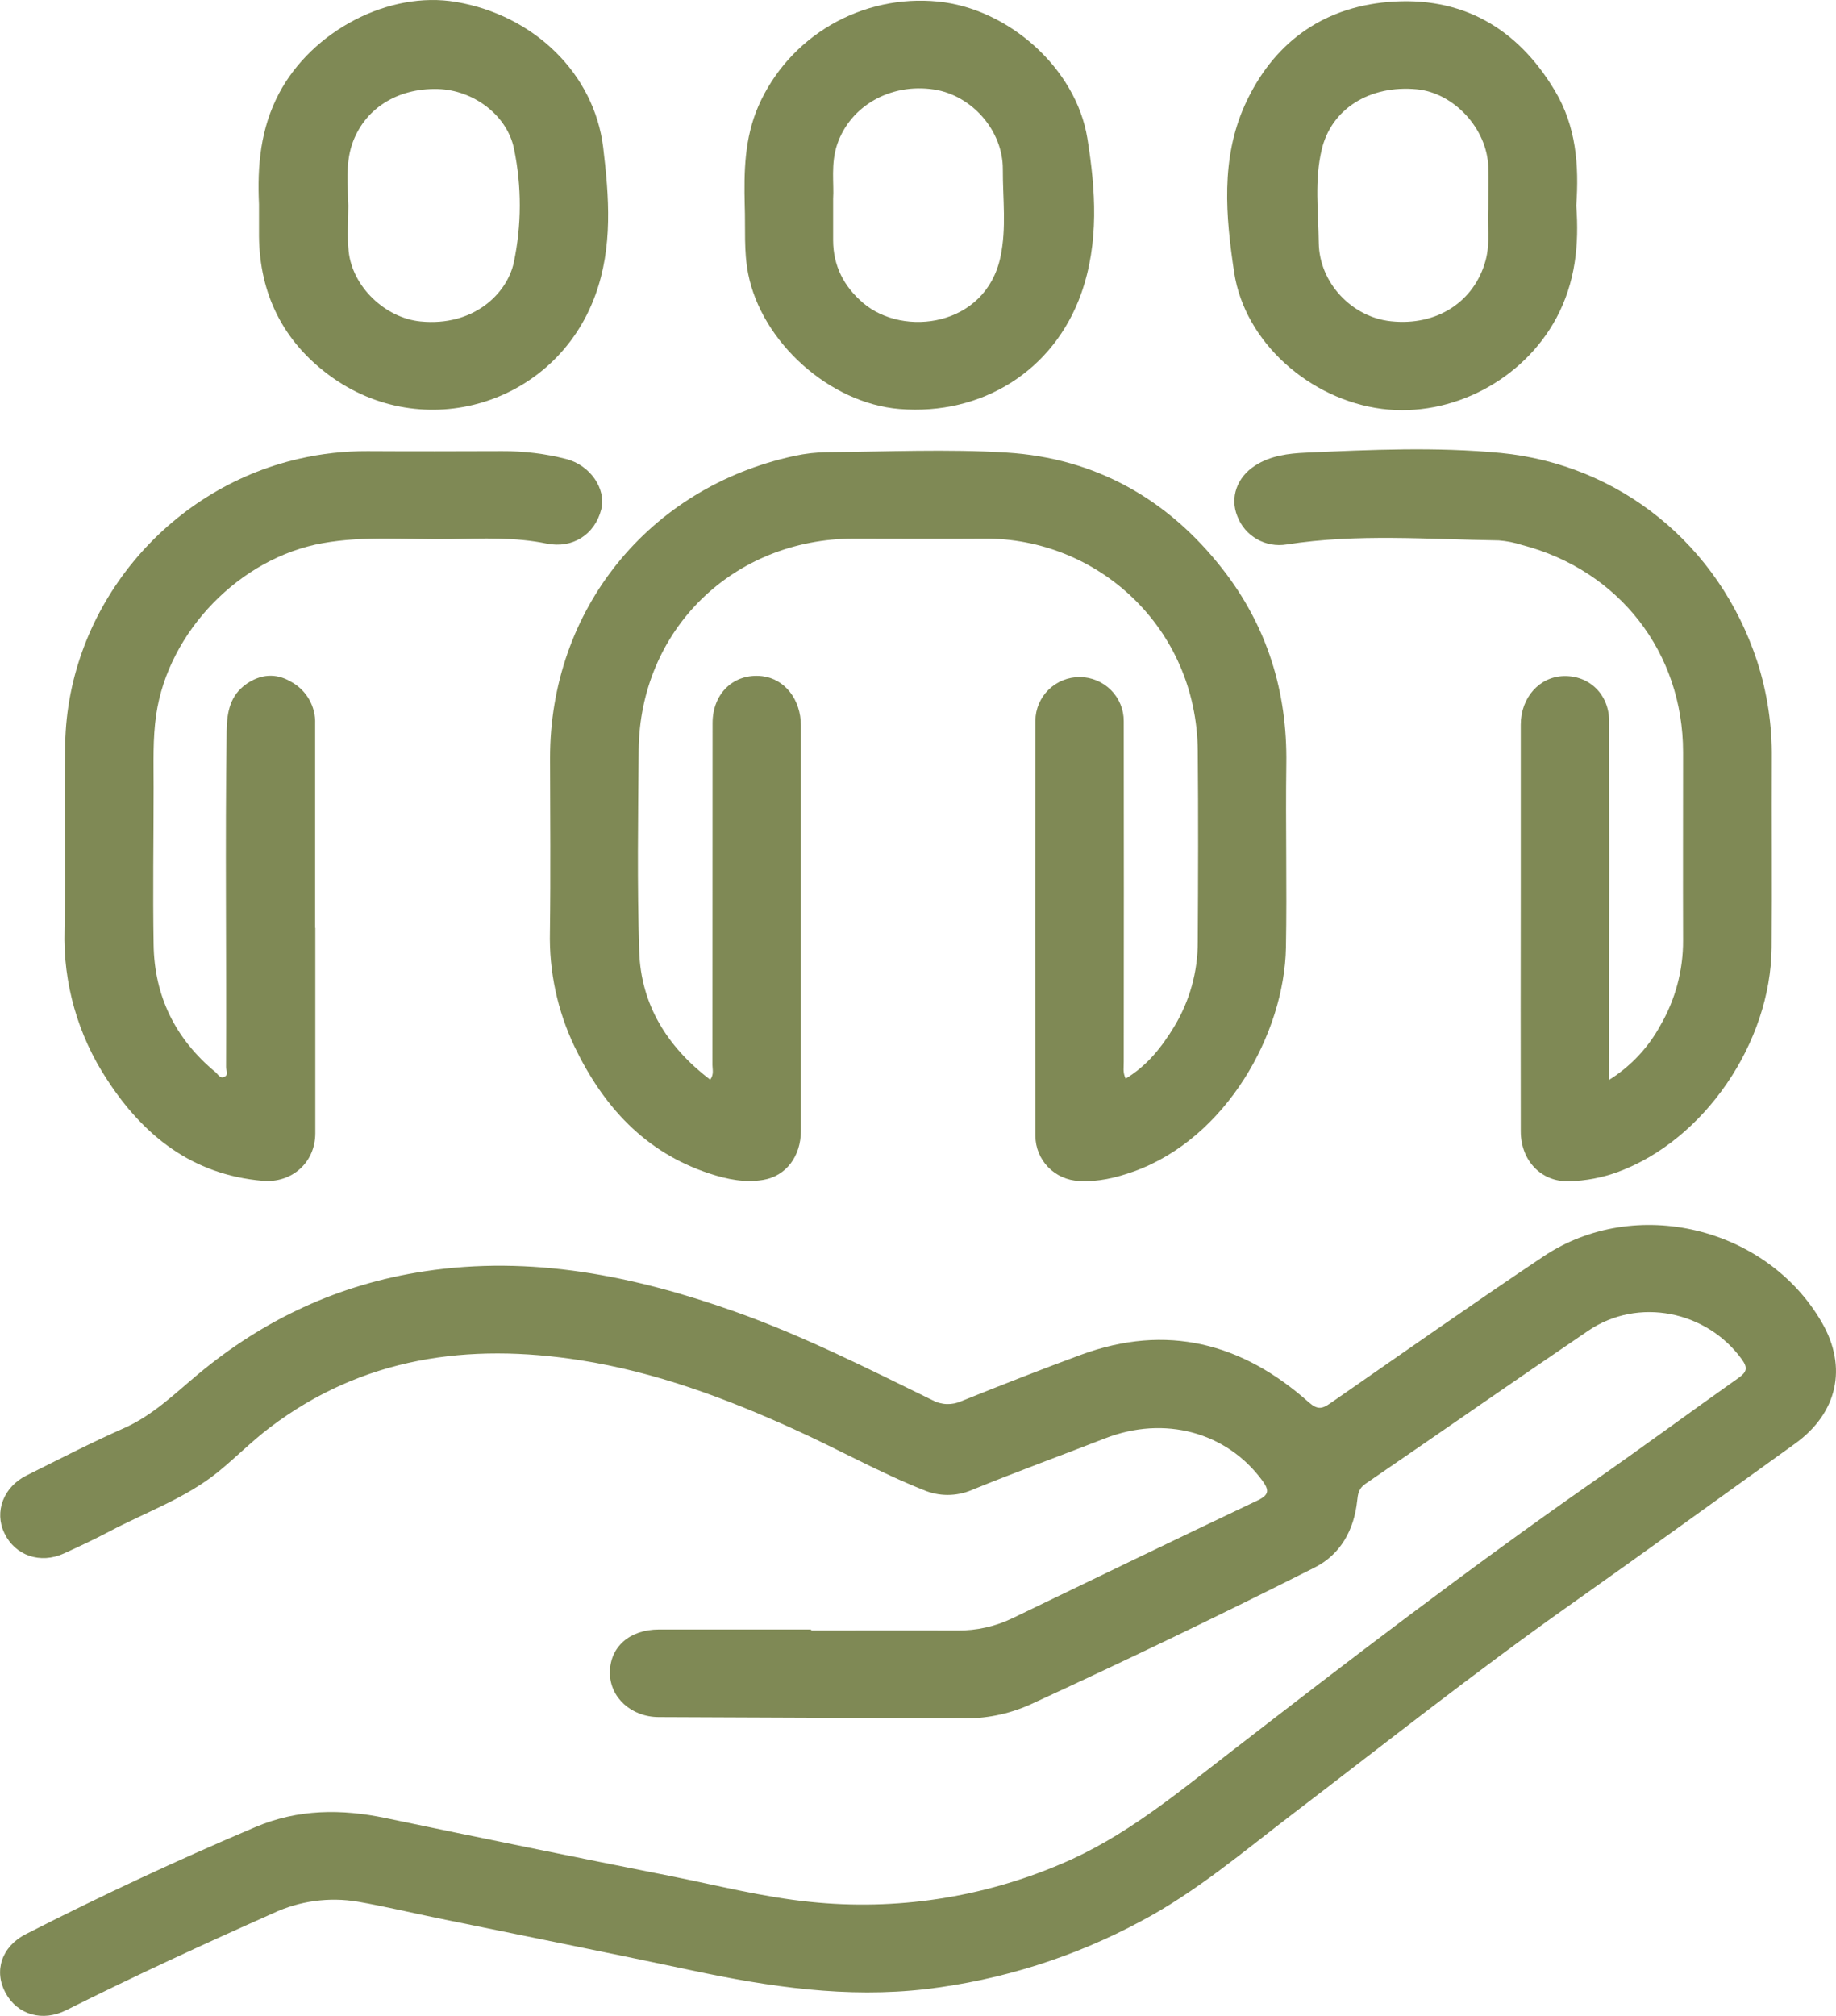 <svg width="82" height="90" viewBox="0 0 82 90" fill="none" xmlns="http://www.w3.org/2000/svg">
<g clip-path="url(#clip0_459_462)">
<path d="M36.227 72.793C38.404 72.793 40.585 72.784 42.761 72.793C43.62 72.802 44.47 72.61 45.241 72.234C48.877 70.482 52.511 68.721 56.157 66.991C56.685 66.738 56.7 66.537 56.372 66.092C54.781 63.934 52.008 63.183 49.355 64.215C47.374 64.986 45.373 65.717 43.406 66.519C43.064 66.666 42.696 66.741 42.325 66.741C41.953 66.741 41.585 66.666 41.244 66.519C39.263 65.733 37.405 64.684 35.469 63.81C32.406 62.419 29.262 61.251 25.927 60.729C20.922 59.943 16.196 60.586 12.046 63.736C11.246 64.343 10.534 65.066 9.753 65.703C8.291 66.891 6.507 67.511 4.866 68.381C4.206 68.728 3.533 69.044 2.856 69.353C1.8 69.838 0.671 69.448 0.195 68.446C-0.264 67.492 0.152 66.383 1.189 65.869C2.621 65.157 4.045 64.419 5.51 63.772C6.81 63.203 7.786 62.235 8.843 61.355C11.784 58.902 15.139 57.336 18.948 56.759C23.746 56.031 28.324 56.961 32.824 58.556C35.871 59.637 38.746 61.092 41.64 62.508C41.838 62.616 42.059 62.677 42.285 62.685C42.512 62.692 42.737 62.647 42.942 62.553C44.712 61.841 46.488 61.144 48.279 60.484C52.108 59.076 55.48 59.96 58.447 62.6C58.85 62.959 59.059 62.895 59.416 62.647C62.586 60.453 65.731 58.235 68.934 56.093C73.029 53.351 78.907 54.773 81.371 59.046C82.526 61.047 82.069 63.091 80.163 64.457C76.802 66.867 73.456 69.296 70.078 71.681C65.876 74.65 61.852 77.842 57.762 80.963C55.554 82.645 53.438 84.459 50.962 85.77C47.985 87.372 44.729 88.401 41.367 88.802C37.818 89.215 34.367 88.705 30.919 87.972C27.128 87.167 23.324 86.411 19.528 85.631C18.347 85.388 17.173 85.107 15.987 84.901C14.701 84.684 13.379 84.864 12.198 85.416C9.09 86.798 6.001 88.22 2.961 89.742C1.904 90.274 0.784 89.955 0.251 88.98C-0.283 88.005 0.058 86.908 1.161 86.345C4.525 84.63 7.945 83.036 11.422 81.562C13.31 80.763 15.252 80.752 17.233 81.169C21.479 82.056 25.727 82.92 29.978 83.762C32.039 84.173 34.079 84.696 36.184 84.909C40.002 85.306 43.858 84.724 47.384 83.218C50.218 82.028 52.535 80.09 54.926 78.243C60.256 74.119 65.605 70.022 71.134 66.163C73.322 64.639 75.474 63.051 77.651 61.513C78.013 61.258 78.07 61.068 77.795 60.689C76.225 58.517 73.164 57.902 70.943 59.404C67.615 61.661 64.313 63.968 60.984 66.244C60.679 66.452 60.648 66.694 60.614 67.007C60.475 68.302 59.875 69.396 58.717 69.98C54.506 72.102 50.258 74.147 45.97 76.117C45.023 76.535 43.994 76.739 42.958 76.715C38.447 76.691 33.937 76.681 29.427 76.658C28.192 76.658 27.24 75.78 27.239 74.678C27.239 73.527 28.119 72.749 29.428 72.748H36.227V72.793Z" fill="#7F8955"/>
<path d="M50.275 48.154C51.234 47.579 51.886 46.749 52.438 45.841C53.134 44.694 53.5 43.379 53.495 42.039C53.512 39.202 53.521 36.362 53.495 33.519C53.446 27.999 49.005 24.004 43.95 24.046C42.014 24.061 40.078 24.046 38.139 24.046C32.724 24.055 28.57 28.13 28.524 33.501C28.499 36.492 28.452 39.486 28.549 42.475C28.625 44.85 29.79 46.73 31.718 48.203C31.895 47.963 31.819 47.743 31.819 47.548C31.824 42.461 31.826 37.373 31.825 32.284C31.825 30.941 32.787 30.047 34.038 30.187C35.044 30.304 35.77 31.221 35.77 32.4C35.77 38.429 35.77 44.457 35.77 50.481C35.77 51.622 35.109 52.502 34.093 52.674C33.273 52.813 32.471 52.649 31.697 52.395C28.792 51.442 26.935 49.38 25.658 46.722C24.894 45.12 24.519 43.363 24.561 41.591C24.596 39.014 24.572 36.437 24.567 33.857C24.555 27.234 28.969 21.762 35.471 20.356C35.962 20.249 36.463 20.192 36.965 20.187C39.627 20.167 42.296 20.04 44.948 20.205C48.926 20.449 52.164 22.284 54.595 25.396C56.59 27.944 57.5 30.877 57.45 34.112C57.413 36.841 57.482 39.572 57.433 42.3C57.363 46.154 54.759 50.821 50.638 52.299C49.846 52.581 49.039 52.775 48.193 52.723C47.669 52.701 47.174 52.48 46.81 52.105C46.447 51.73 46.244 51.23 46.243 50.709C46.233 44.53 46.233 38.35 46.243 32.17C46.245 31.913 46.298 31.659 46.4 31.422C46.501 31.185 46.648 30.97 46.832 30.79C47.017 30.61 47.235 30.467 47.475 30.37C47.716 30.274 47.972 30.225 48.232 30.227C48.491 30.229 48.747 30.282 48.986 30.382C49.224 30.482 49.441 30.628 49.622 30.811C49.804 30.994 49.948 31.212 50.045 31.45C50.142 31.688 50.191 31.943 50.189 32.2C50.195 37.269 50.195 42.337 50.189 47.406C50.195 47.63 50.134 47.87 50.275 48.154Z" fill="#7F8955"/>
<path d="M71.862 48.214C72.823 47.613 73.612 46.776 74.153 45.785C74.827 44.627 75.178 43.311 75.17 41.974C75.161 39.179 75.17 36.383 75.17 33.585C75.17 29.128 72.312 25.458 67.97 24.329C67.636 24.221 67.29 24.153 66.94 24.126C63.778 24.079 60.612 23.816 57.462 24.308C57.005 24.383 56.536 24.299 56.135 24.069C55.734 23.84 55.426 23.479 55.263 23.048C54.922 22.212 55.246 21.305 56.056 20.786C56.749 20.337 57.554 20.244 58.326 20.209C61.231 20.078 64.148 19.947 67.031 20.223C72.324 20.74 76.773 24.308 78.483 29.537C78.93 30.93 79.149 32.385 79.132 33.847C79.12 36.664 79.146 39.483 79.124 42.298C79.091 46.562 76.109 50.899 72.266 52.319C71.564 52.577 70.824 52.717 70.076 52.736C68.836 52.773 67.922 51.818 67.921 50.508C67.915 46.882 67.915 43.255 67.921 39.628C67.921 37.203 67.921 34.778 67.921 32.355C67.921 31.14 68.757 30.212 69.84 30.183C70.992 30.152 71.867 31.01 71.868 32.199C71.874 36.459 71.874 40.717 71.868 44.974L71.862 48.214Z" fill="#7F8955"/>
<path d="M14.082 41.422C14.082 44.481 14.082 47.537 14.082 50.591C14.082 51.902 13.034 52.83 11.726 52.716C8.594 52.444 6.415 50.713 4.782 48.199C3.475 46.216 2.812 43.883 2.882 41.514C2.942 38.743 2.858 35.969 2.912 33.197C3.029 27.152 7.422 21.837 13.353 20.482C14.358 20.251 15.386 20.137 16.418 20.142C18.42 20.154 20.421 20.149 22.422 20.142C23.389 20.136 24.353 20.253 25.29 20.492C26.367 20.773 27.083 21.828 26.853 22.741C26.572 23.86 25.575 24.505 24.413 24.267C22.997 23.976 21.565 24.039 20.14 24.066C18.232 24.1 16.319 23.908 14.414 24.248C10.717 24.903 7.525 28.193 6.978 31.895C6.818 32.984 6.863 34.068 6.861 35.158C6.861 37.494 6.821 39.83 6.861 42.165C6.892 44.472 7.83 46.38 9.619 47.862C9.741 47.963 9.838 48.19 10.049 48.06C10.21 47.961 10.095 47.784 10.096 47.638C10.121 42.64 10.049 37.642 10.122 32.644C10.136 31.772 10.28 31.042 11.008 30.533C11.632 30.101 12.317 30.036 12.989 30.431C13.33 30.614 13.612 30.887 13.804 31.221C13.996 31.555 14.09 31.936 14.075 32.32C14.075 35.354 14.075 38.389 14.075 41.425L14.082 41.422Z" fill="#7F8955"/>
<path d="M26.94 6.582C26.535 3.269 23.834 0.675 20.368 0.087C17.37 -0.423 13.943 1.371 12.461 4.17C11.632 5.743 11.487 7.402 11.567 9.119C11.567 9.599 11.567 10.079 11.567 10.561C11.599 13.125 12.636 15.221 14.692 16.746C18.89 19.86 24.805 18.074 26.589 13.175C27.375 11.021 27.204 8.783 26.94 6.582ZM22.948 11.72C22.64 13.132 21.13 14.586 18.779 14.352C17.215 14.198 15.732 12.812 15.57 11.206C15.502 10.538 15.558 9.856 15.558 9.181C15.538 8.27 15.426 7.346 15.719 6.456C16.247 4.883 17.715 3.923 19.559 3.974C21.144 4.019 22.662 5.144 22.961 6.662C23.303 8.331 23.299 10.053 22.947 11.72H22.948Z" fill="#7F8955"/>
<path d="M48.564 6.175C48.054 3.029 45.018 0.375 41.889 0.069C40.228 -0.095 38.556 0.268 37.116 1.106C35.675 1.945 34.539 3.215 33.872 4.735C33.247 6.177 33.226 7.654 33.261 9.163C33.299 10.182 33.214 11.202 33.415 12.223C34.015 15.271 37.045 18.003 40.17 18.26C43.846 18.56 47.069 16.556 48.293 13.095C49.091 10.838 48.935 8.471 48.564 6.175ZM44.682 11.475C44.022 14.576 40.358 15.07 38.551 13.528C37.69 12.794 37.213 11.872 37.209 10.732C37.209 10.186 37.209 9.641 37.209 8.876C37.255 8.208 37.094 7.309 37.394 6.436C37.984 4.723 39.771 3.703 41.712 3.995C43.403 4.25 44.799 5.831 44.789 7.562C44.783 8.866 44.959 10.182 44.682 11.475Z" fill="#7F8955"/>
<path d="M69.442 4.045C67.76 1.233 65.268 -0.191 61.993 0.089C59.007 0.345 56.831 1.966 55.597 4.689C54.513 7.099 54.745 9.67 55.12 12.161C55.593 15.292 58.512 17.844 61.724 18.255C64.844 18.648 68.032 16.958 69.515 14.191C70.364 12.602 70.531 10.922 70.4 9.18C70.528 7.379 70.396 5.637 69.442 4.045ZM66.351 11.626C65.849 13.474 64.168 14.567 62.116 14.343C60.373 14.157 58.925 12.627 58.899 10.847C58.882 9.456 58.701 8.051 59.031 6.677C59.461 4.854 61.179 3.786 63.281 3.986C64.936 4.145 66.417 5.745 66.47 7.452C66.488 8.018 66.47 8.586 66.47 9.332C66.409 9.975 66.574 10.804 66.351 11.626Z" fill="#7F8955"/>
</g>
<defs>
<clipPath id="clip0_459_462">
<rect width="82" height="90" fill="white"/>
</clipPath>
</defs>
</svg>
